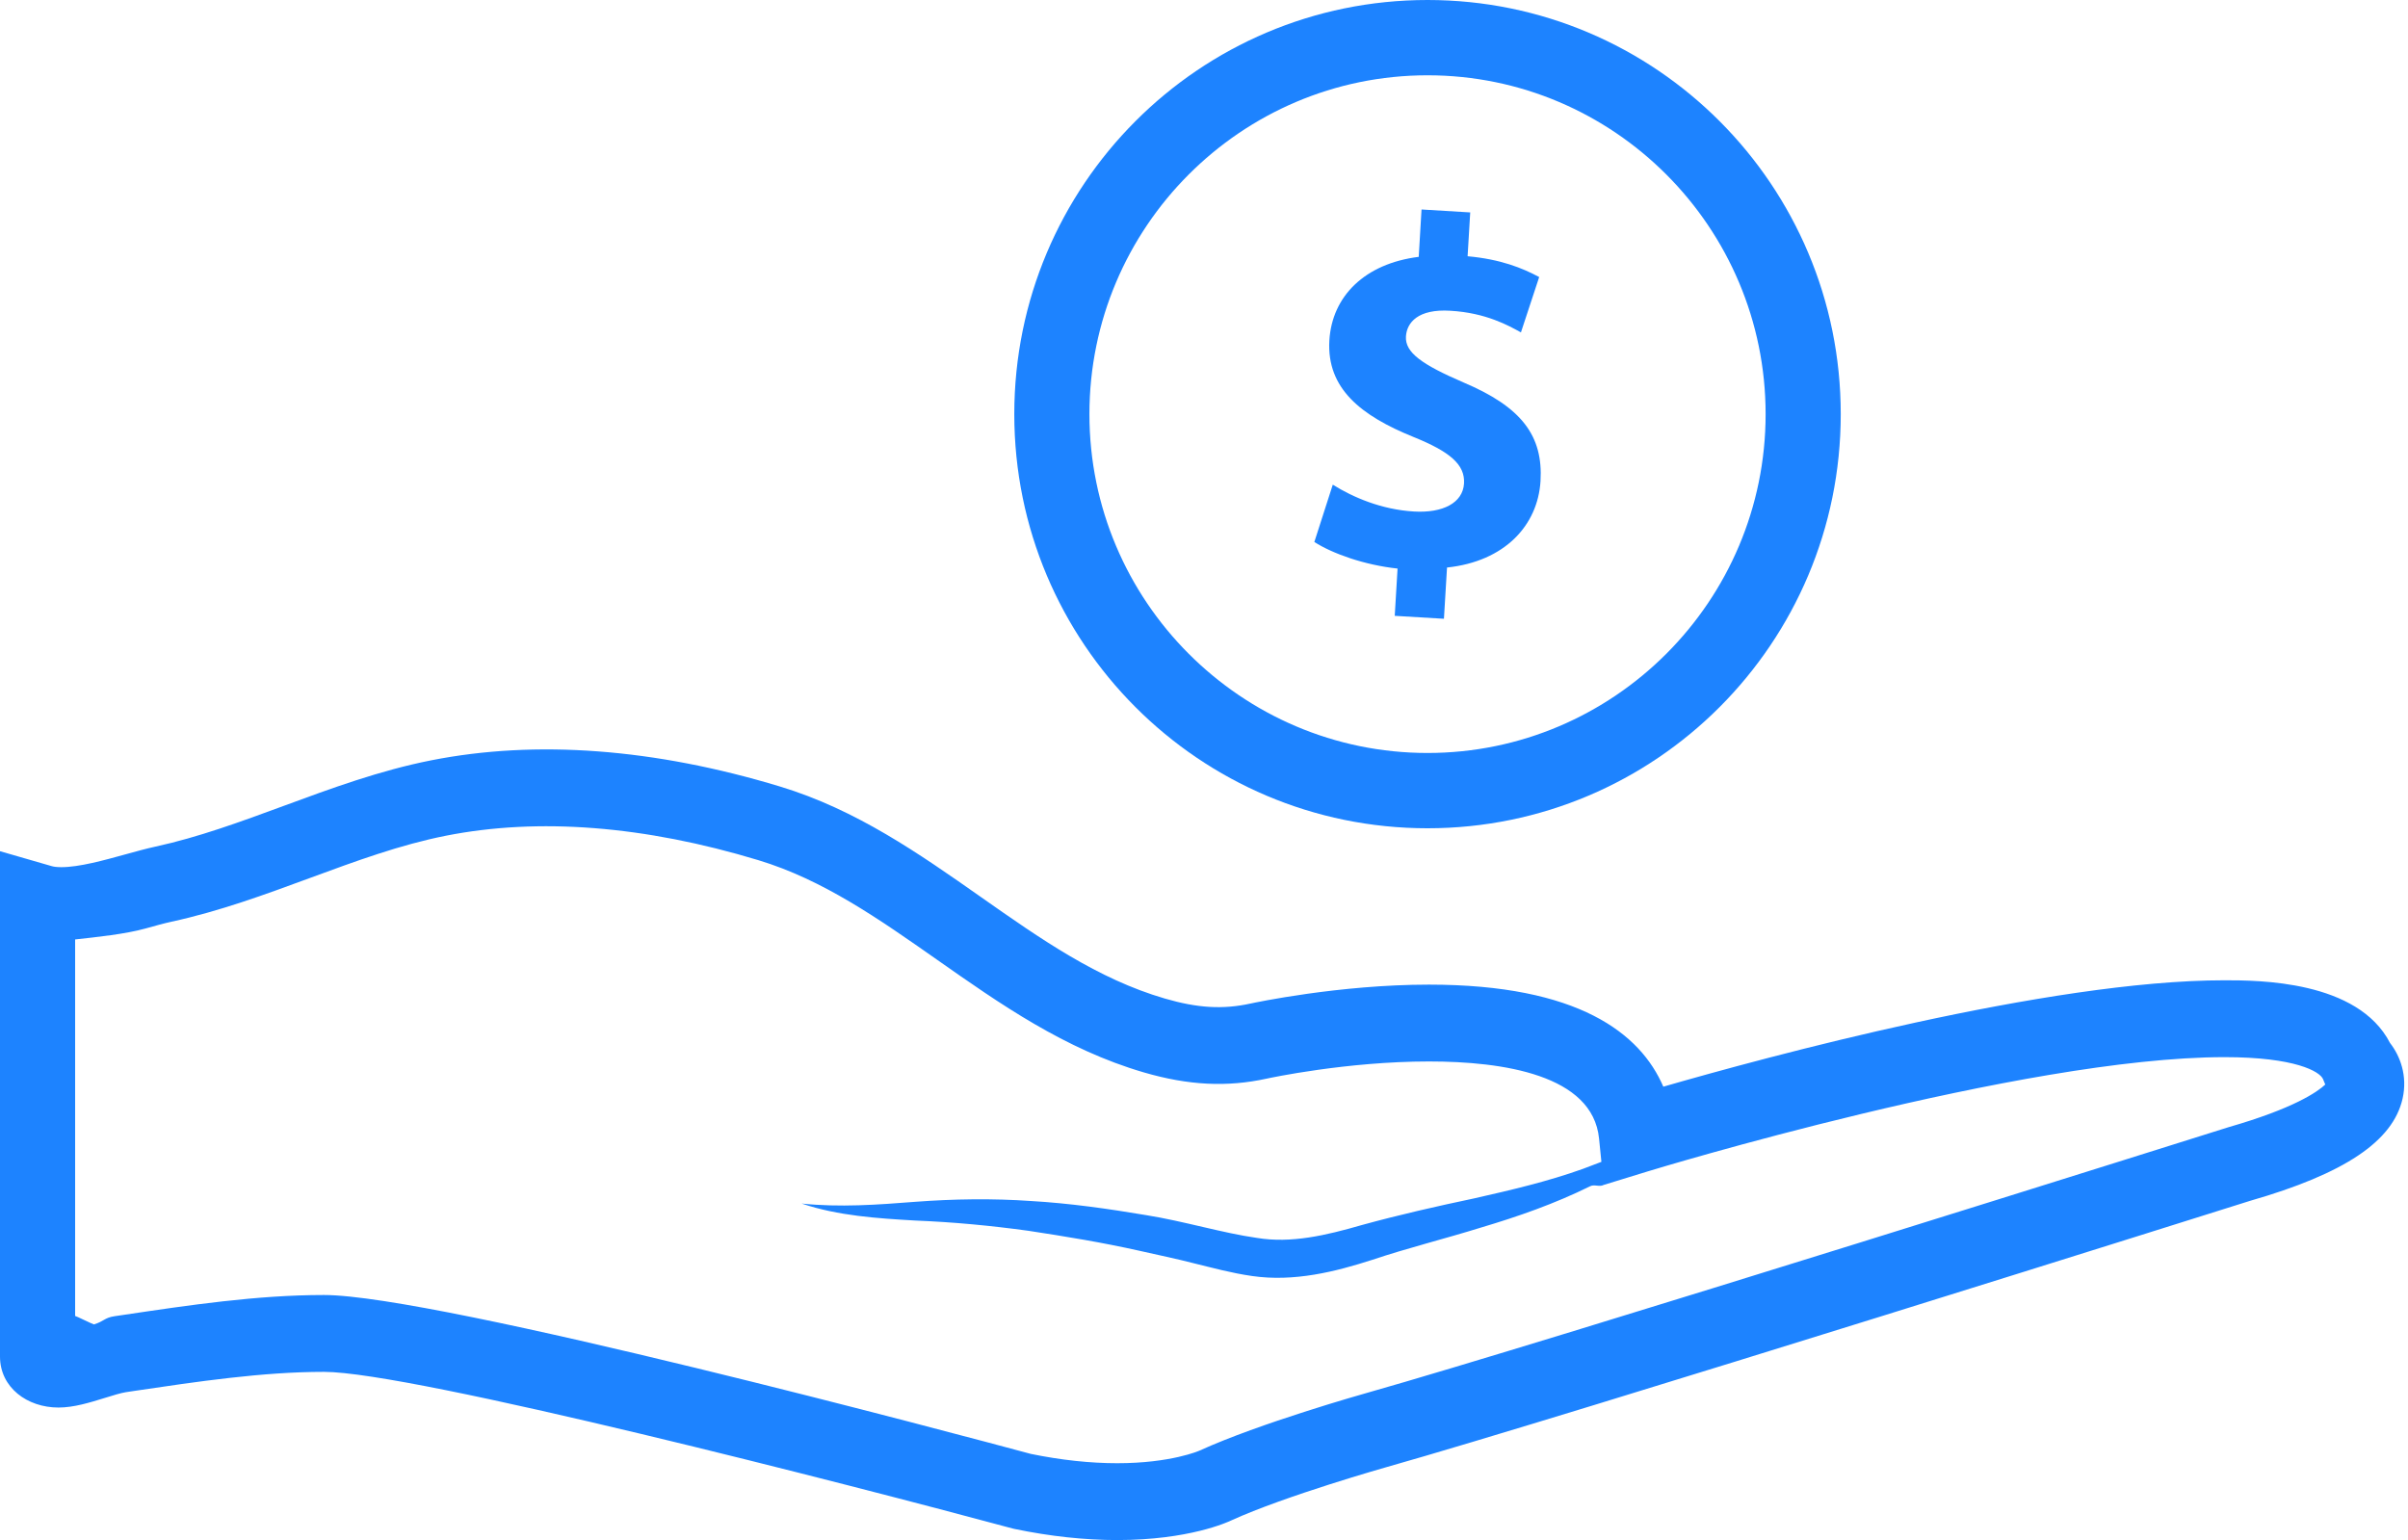 <?xml version="1.0" encoding="UTF-8" standalone="no"?><svg xmlns="http://www.w3.org/2000/svg" xmlns:xlink="http://www.w3.org/1999/xlink" fill="#1d83ff" height="82" preserveAspectRatio="xMidYMid meet" version="1" viewBox="0.0 23.0 128.2 82.0" width="128.2" zoomAndPan="magnify"><g id="change1_1"><path d="M127.242,78.531c-1.721-3.336-7.027-3.336-8.811-3.336 c-9.385,0-24.451,4.099-29.877,5.665c-1.221-2.832-4.51-5.434-12.477-5.434 c-4.789,0-9.293,0.963-9.49,1.005c-1.475,0.325-2.828,0.246-4.58-0.266 c-3.57-1.043-6.594-3.164-9.795-5.411c-3.254-2.284-6.619-4.646-10.688-5.877 c-6.688-2.025-12.977-2.497-18.561-1.395c-2.746,0.543-5.344,1.499-7.853,2.425 c-2.332,0.858-4.537,1.67-6.83,2.17c-0.473,0.103-1.018,0.251-1.6,0.413 c-1.156,0.319-2.465,0.682-3.414,0.682c-0.268,0-0.426-0.029-0.512-0.055L0,68.322 c0,0,0,20.193,0,26.906c0,1.651,1.449,2.716,3.113,2.716 c0.816,0,1.658-0.262,2.475-0.514c0.398-0.124,0.852-0.264,1.103-0.302 l0.443-0.067C10.5,96.562,13.978,96.044,17.246,96.044c4.697,0,28.051,6.018,36.654,8.338 l0.115,0.027C55.912,104.803,57.752,105,59.482,105c3.797,0,5.877-0.952,6.059-1.041 c2.894-1.32,8.262-2.839,8.316-2.854c9.291-2.623,45.621-14.067,45.938-14.168 c5.02-1.442,7.6-3.169,8.115-5.436 C128.189,80.279,127.777,79.216,127.242,78.531z M118.644,83.017 c-0.365,0.115-36.637,11.541-45.871,14.147c-0.23,0.064-5.713,1.615-8.908,3.072 c-0.016,0.007-1.521,0.672-4.383,0.672c-1.443,0-2.992-0.166-4.602-0.496 c-3.486-0.939-31.592-8.46-37.635-8.46c-3.563,0-7.19,0.541-10.697,1.063 l-0.443,0.065C5.549,93.164,5.562,93.345,5,93.518c-0.025,0.009-0.973-0.46-1-0.451 c-0.002-8.54,0-16.036,0-20.046c1.184-0.133,2.654-0.282,3.744-0.583 C8.248,72.298,8.717,72.166,9.125,72.077c2.568-0.557,5.006-1.455,7.365-2.325 c2.475-0.911,4.811-1.771,7.246-2.254c4.939-0.977,10.578-0.533,16.635,1.3 c3.451,1.045,6.41,3.123,9.543,5.32c3.328,2.335,6.77,4.751,10.977,5.98 c2.393,0.698,4.439,0.793,6.549,0.333c0.172-0.038,4.271-0.914,8.639-0.914 c3.941,0,8.713,0.711,9.053,4.102l0.125,1.243 c-0.33,0.129-0.662,0.257-0.992,0.377c-1.883,0.674-3.832,1.127-5.797,1.572 c-1.969,0.415-3.977,0.87-5.963,1.415c-1.926,0.557-3.773,0.986-5.58,0.687 c-1.838-0.259-3.885-0.891-5.914-1.215c-2.01-0.338-4.064-0.631-6.113-0.75 c-2.049-0.143-4.135-0.112-6.162,0.041c-2.025,0.159-4.023,0.305-6.057,0.094 c1.947,0.656,4.041,0.789,6.066,0.905c2.029,0.082,4.006,0.27,5.994,0.543 c1.986,0.303,3.951,0.623,5.924,1.066c0.969,0.221,1.953,0.421,2.922,0.672 c0.969,0.236,1.988,0.517,3.072,0.671c2.244,0.328,4.461-0.236,6.395-0.859 c1.9-0.637,3.848-1.115,5.81-1.725c1.959-0.583,3.924-1.269,5.785-2.19 c0.234-0.127,0.498,0.05,0.732-0.075l2.346-0.721 c0.197-0.061,19.939-6.083,30.707-6.083c3.77,0,5.08,0.768,5.246,1.173 l0.117,0.286C123.367,81.147,122.107,82.021,118.644,83.017z" fill="inherit"/></g><g id="change1_2"><path d="M76,67.101c12.15,0,22-9.872,22-22.05C98,32.872,88.15,23,76,23 c-12.15,0-22,9.872-22,22.051C54,57.229,63.85,67.101,76,67.101z M76,27.009 c9.925,0,18,8.094,18,18.042c0,9.947-8.075,18.041-18,18.041c-9.925,0-18-8.094-18-18.041 C58,35.103,66.075,27.009,76,27.009z" fill="inherit"/></g><g id="change1_3"><path d="M75.279,50.235c-1.725-0.101-3.247-0.755-4.323-1.429l-0.982,3.053 c0.971,0.618,2.663,1.225,4.431,1.414l-0.15,2.517l2.619,0.156l0.164-2.728 c3.071-0.325,4.832-2.24,4.978-4.601c0.144-2.418-1.011-3.947-4.1-5.253 c-2.224-0.959-3.116-1.596-3.065-2.448c0.044-0.74,0.646-1.478,2.364-1.37 c1.909,0.11,3.115,0.799,3.758,1.152l0.972-2.947 c-0.9-0.483-2.066-0.95-3.811-1.107l0.139-2.334l-2.592-0.156l-0.149,2.522 c-2.866,0.358-4.615,2.089-4.758,4.449c-0.151,2.573,1.7,4.015,4.475,5.14 c1.946,0.786,2.754,1.47,2.694,2.478C77.88,49.78,76.812,50.325,75.279,50.235z" fill="inherit"/></g></svg>